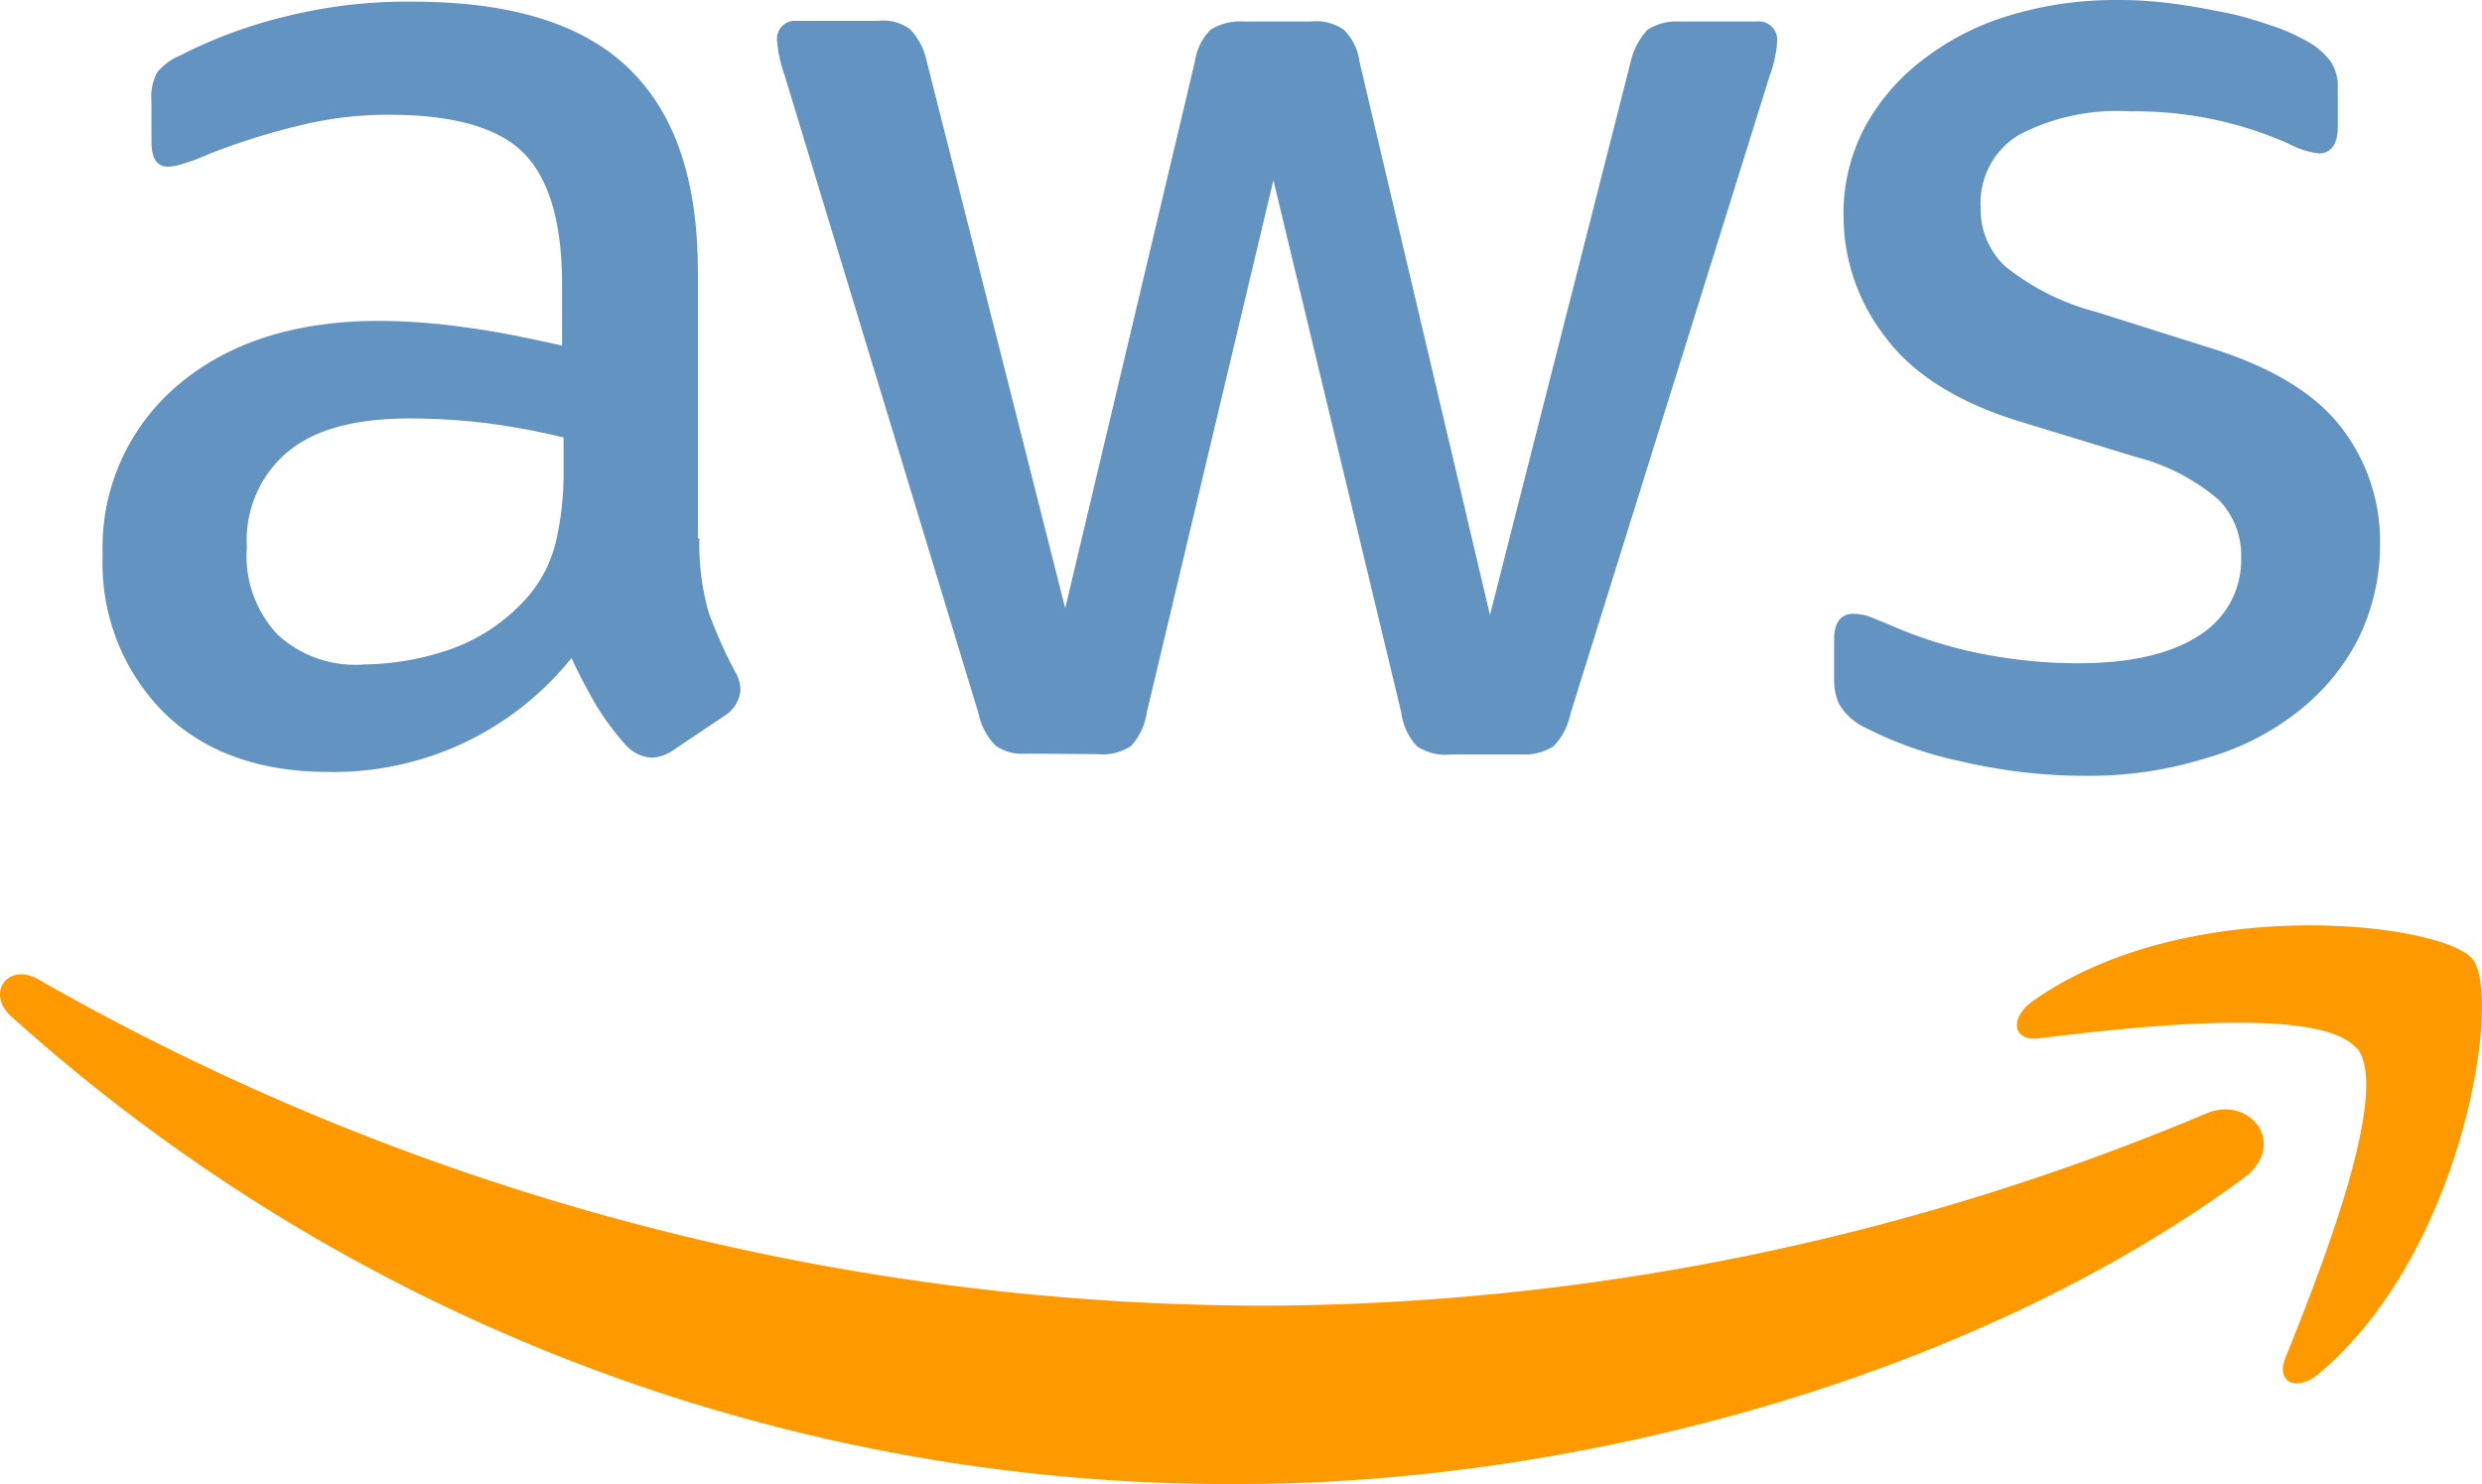 <svg xmlns="http://www.w3.org/2000/svg" viewBox="0 0 147.49 88.2"><defs><style>.cls-1{fill:#6293c1;}.cls-2{fill:#f90;}</style></defs><title>aws</title><g id="Слой_2" data-name="Слой 2"><g id="Слой_1-2" data-name="Слой 1"><path class="cls-1" d="M41.56,32a15,15,0,0,0,.54,4.37,28.44,28.44,0,0,0,1.57,3.53A2.11,2.11,0,0,1,44,41.06a2,2,0,0,1-.93,1.47L40,44.59a2.43,2.43,0,0,1-1.28.44,2.25,2.25,0,0,1-1.47-.68A15.45,15.45,0,0,1,35.48,42c-.49-.83-1-1.77-1.52-2.89a18.12,18.12,0,0,1-14.42,6.77c-4.12,0-7.41-1.18-9.81-3.54A12.57,12.57,0,0,1,6.1,33a12.62,12.62,0,0,1,4.46-10.1c3-2.55,7-3.83,12-3.83a38,38,0,0,1,5.2.4c1.82.24,3.68.63,5.64,1.07V16.92c0-3.72-.78-6.32-2.3-7.84s-4.22-2.26-8-2.26a21.92,21.92,0,0,0-5.3.64,40.22,40.22,0,0,0-5.3,1.66,13.34,13.34,0,0,1-1.71.64,3,3,0,0,1-.79.15c-.68,0-1-.49-1-1.52V6a3,3,0,0,1,.35-1.71,3.49,3.49,0,0,1,1.37-1A28.06,28.06,0,0,1,16.89,1,29.59,29.59,0,0,1,24.54.1c5.84,0,10.11,1.32,12.86,4s4.07,6.67,4.07,12.07V32ZM21.65,39.49a16.09,16.09,0,0,0,5.05-.88,10.91,10.91,0,0,0,4.66-3.14A7.78,7.78,0,0,0,33,32.33a17.85,17.85,0,0,0,.49-4.27V26A42.51,42.51,0,0,0,29,25.16a38.17,38.17,0,0,0-4.61-.29c-3.29,0-5.69.64-7.31,2a6.85,6.85,0,0,0-2.41,5.64,6.82,6.82,0,0,0,1.82,5.2A6.79,6.79,0,0,0,21.65,39.49ZM61,44.79a2.75,2.75,0,0,1-1.86-.49,3.92,3.92,0,0,1-1-1.92L46.62,4.46a8.17,8.17,0,0,1-.44-2,1.07,1.07,0,0,1,1.17-1.22h4.81a2.68,2.68,0,0,1,1.91.49,3.89,3.89,0,0,1,1,1.91L63.3,36.15,71,3.68a3.4,3.4,0,0,1,.93-1.91,3.33,3.33,0,0,1,2-.49h3.93a2.91,2.91,0,0,1,2,.49,3.26,3.26,0,0,1,.93,1.91l7.75,32.87L96.9,3.68a4.16,4.16,0,0,1,1-1.91,3.15,3.15,0,0,1,1.91-.49h4.56a1.09,1.09,0,0,1,1.23,1.22,4.87,4.87,0,0,1-.1.79,6.73,6.73,0,0,1-.34,1.22L93.32,42.43a3.88,3.88,0,0,1-1,1.92,3.19,3.19,0,0,1-1.87.49H86.2a3,3,0,0,1-2-.49,3.57,3.57,0,0,1-.93-2l-7.6-31.64L68.15,42.33a3.83,3.83,0,0,1-.93,2,3.06,3.06,0,0,1-2,.49Zm63,1.32a32.34,32.34,0,0,1-7.55-.88,22.56,22.56,0,0,1-5.64-2,3.53,3.53,0,0,1-1.52-1.38,3.39,3.39,0,0,1-.3-1.37V38c0-1,.4-1.52,1.13-1.52a3.06,3.06,0,0,1,.89.14c.29.1.73.3,1.22.49a26.22,26.22,0,0,0,5.4,1.72,29.57,29.57,0,0,0,5.83.59c3.1,0,5.5-.54,7.17-1.62a5.3,5.3,0,0,0,2.55-4.66,4.75,4.75,0,0,0-1.33-3.43A12.13,12.13,0,0,0,127,27.18L119.86,25c-3.59-1.13-6.23-2.8-7.85-5a11.71,11.71,0,0,1-2.46-7.12,10.93,10.93,0,0,1,1.33-5.44,12.62,12.62,0,0,1,3.53-4,15.75,15.75,0,0,1,5.1-2.55A21.66,21.66,0,0,1,125.69,0,24.21,24.21,0,0,1,129,.2c1.13.14,2.16.34,3.19.54s1.91.49,2.79.78A11.16,11.16,0,0,1,137,2.4a4.41,4.41,0,0,1,1.48,1.23,2.66,2.66,0,0,1,.44,1.62v2.3c0,1-.39,1.57-1.13,1.57A5.07,5.07,0,0,1,136,8.54a22.4,22.4,0,0,0-9.42-1.92A12.59,12.59,0,0,0,120,8a4.72,4.72,0,0,0-2.3,4.36,4.62,4.62,0,0,0,1.47,3.48,14.48,14.48,0,0,0,5.4,2.7l7,2.21c3.53,1.13,6.08,2.7,7.6,4.71a11.05,11.05,0,0,1,2.26,6.87A12.66,12.66,0,0,1,140.12,38a13.07,13.07,0,0,1-3.59,4.31,15.76,15.76,0,0,1-5.44,2.75A23.23,23.23,0,0,1,124.07,46.11Z"/><path class="cls-2" d="M133.35,70C117.21,81.87,93.76,88.2,73.6,88.2A108.12,108.12,0,0,1,.65,60.39C-.87,59,.51,57.15,2.32,58.23a147.09,147.09,0,0,0,73,19.37A145.51,145.51,0,0,0,131,66.22C133.69,65,136,68,133.35,70Zm6.72-7.65c-2.06-2.65-13.64-1.28-18.89-.64-1.57.2-1.81-1.18-.39-2.21C130,53,145.17,54.84,146.93,57s-.49,17.37-9.12,24.63c-1.32,1.12-2.6.54-2-.94C137.76,75.84,142.13,64.9,140.07,62.3Z"/></g></g></svg>
